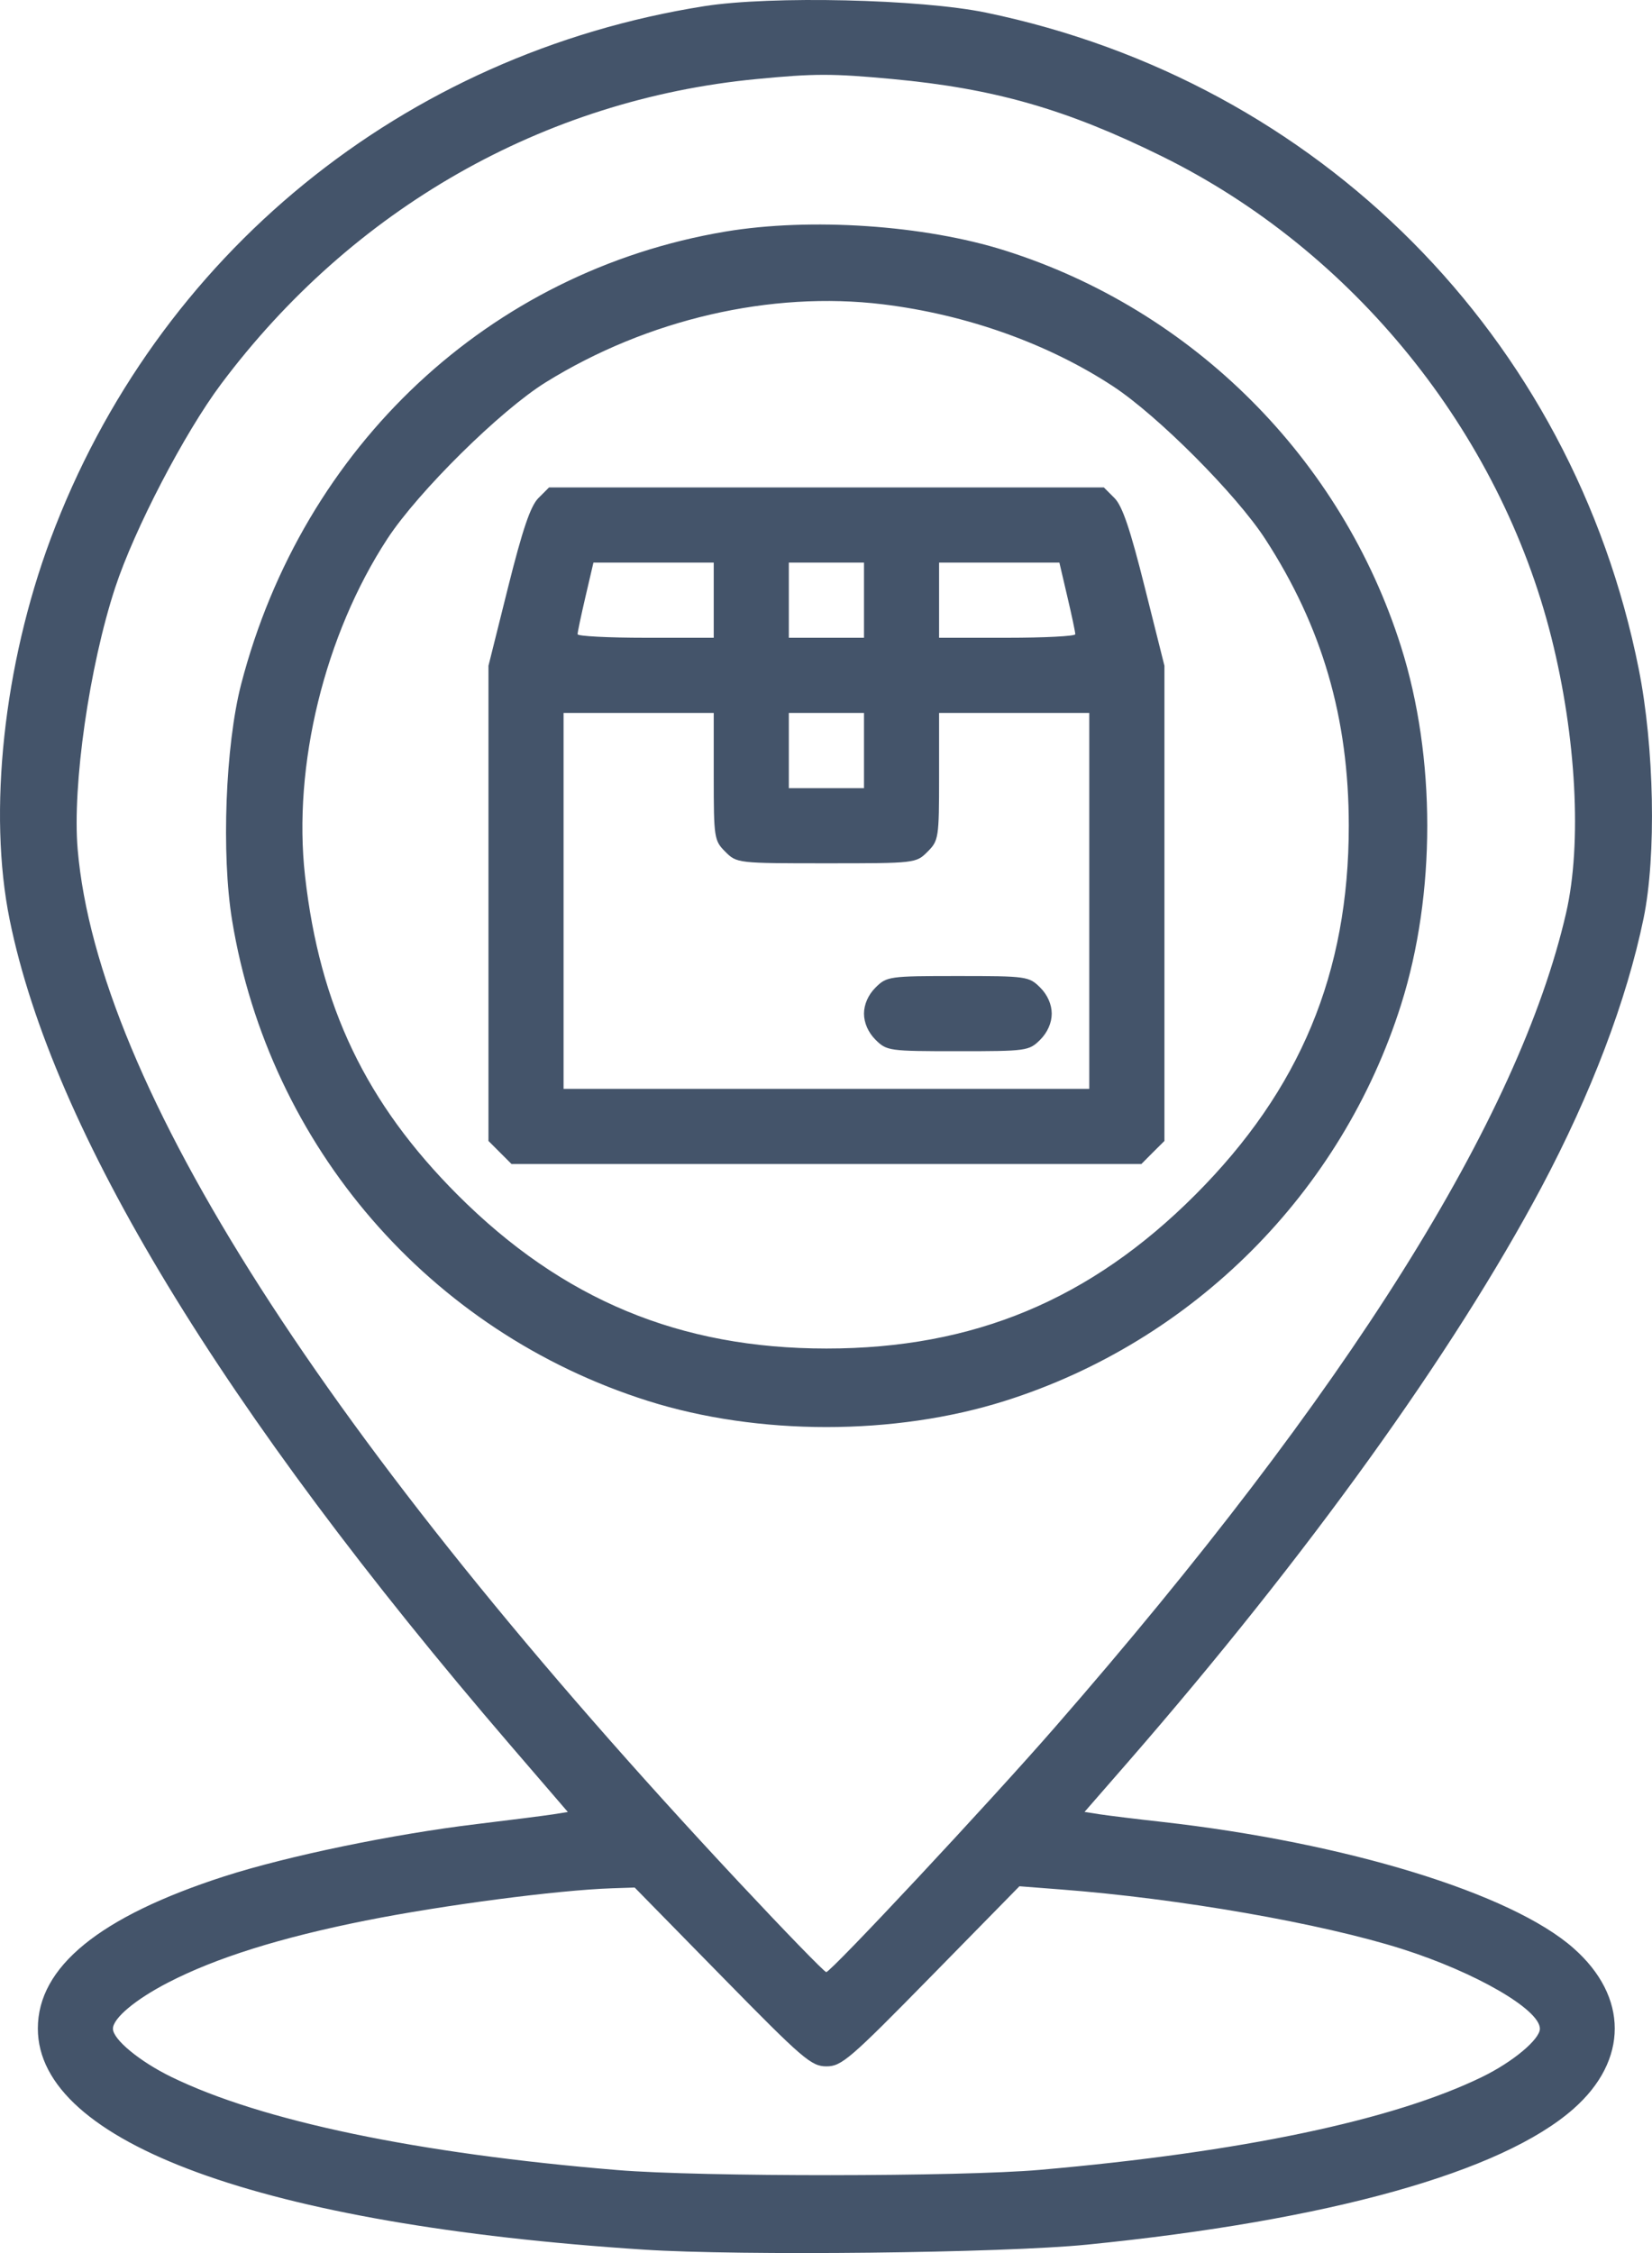 <svg width="22" height="30" viewBox="0 0 22 30" fill="none" xmlns="http://www.w3.org/2000/svg">
<path fill-rule="evenodd" clip-rule="evenodd" d="M9.38 0.082C5.369 0.716 2.084 3.394 0.673 7.178C0.048 8.854 -0.162 10.817 0.129 12.248C0.7 15.054 2.954 18.767 6.797 23.238L7.562 24.127L7.362 24.159C7.251 24.176 6.795 24.234 6.348 24.288C5.231 24.422 3.826 24.714 2.987 24.984C1.324 25.521 0.504 26.19 0.504 27.01C0.504 28.531 3.499 29.624 8.567 29.954C9.87 30.039 13.356 30 14.475 29.888C17.698 29.566 19.998 28.924 20.955 28.079C21.687 27.434 21.687 26.586 20.955 25.941C20.128 25.21 17.93 24.536 15.475 24.259C15.131 24.221 14.759 24.175 14.647 24.158L14.443 24.126L15.026 23.457C17.407 20.72 19.354 18.013 20.526 15.812C21.189 14.565 21.663 13.318 21.888 12.227C22.059 11.397 22.031 9.946 21.823 8.906C20.939 4.478 17.567 1.088 13.131 0.168C12.26 -0.012 10.269 -0.058 9.38 0.082ZM11.881 1.052C13.24 1.178 14.201 1.453 15.475 2.082C18.022 3.338 19.974 5.751 20.661 8.492C20.992 9.812 21.068 11.231 20.857 12.152C20.228 14.894 17.946 18.529 14.047 23.001C13.172 24.005 11.066 26.259 11.003 26.259C10.979 26.259 10.453 25.717 9.834 25.055C4.328 19.169 1.303 14.443 1.034 11.307C0.962 10.457 1.189 8.874 1.534 7.824C1.789 7.048 2.456 5.766 2.944 5.114C4.693 2.777 7.239 1.326 10.071 1.053C10.845 0.978 11.085 0.978 11.881 1.052ZM9.658 3.084C6.521 3.612 4.035 5.937 3.211 9.112C3.002 9.921 2.946 11.374 3.091 12.255C3.585 15.264 5.723 17.735 8.627 18.653C10.096 19.118 11.915 19.118 13.384 18.653C15.89 17.861 17.867 15.882 18.659 13.375C19.123 11.905 19.123 10.085 18.659 8.614C17.868 6.109 15.888 4.127 13.384 3.336C12.309 2.996 10.792 2.894 9.658 3.084ZM11.757 4.052C12.871 4.188 13.957 4.575 14.825 5.145C15.423 5.539 16.462 6.581 16.848 7.175C17.607 8.344 17.962 9.559 17.962 10.995C17.962 12.956 17.314 14.511 15.917 15.91C14.52 17.308 12.965 17.956 11.006 17.956C9.052 17.956 7.488 17.304 6.094 15.91C4.873 14.687 4.258 13.402 4.062 11.662C3.897 10.195 4.324 8.45 5.16 7.172C5.571 6.545 6.664 5.465 7.267 5.091C8.621 4.251 10.265 3.871 11.757 4.052ZM7.17 6.632C7.065 6.737 6.959 7.049 6.766 7.82L6.505 8.865V12.028V15.192L6.658 15.345L6.812 15.499H11.006H15.2L15.353 15.345L15.507 15.192V12.028V8.865L15.245 7.82C15.052 7.049 14.947 6.737 14.842 6.632L14.7 6.49H11.006H7.312L7.17 6.632ZM9.505 7.992V8.492H8.599C8.1 8.492 7.692 8.471 7.692 8.445C7.691 8.419 7.739 8.194 7.797 7.945L7.903 7.491H8.704H9.505V7.992ZM11.506 7.992V8.492H11.006H10.505V7.992V7.491H11.006H11.506V7.992ZM14.214 7.945C14.273 8.194 14.32 8.419 14.32 8.445C14.319 8.471 13.911 8.492 13.412 8.492H12.506V7.992V7.491H13.307H14.108L14.214 7.945ZM9.505 10.341C9.505 11.157 9.511 11.194 9.659 11.341C9.811 11.494 9.822 11.495 11.006 11.495C12.189 11.495 12.2 11.494 12.352 11.341C12.5 11.194 12.506 11.157 12.506 10.341V9.493H13.506H14.506V11.995V14.498H11.006H7.505V11.995V9.493H8.505H9.505V10.341ZM11.506 9.994V10.494H11.006H10.505V9.994V9.493H11.006H11.506V9.994ZM11.659 13.15C11.562 13.247 11.506 13.375 11.506 13.497C11.506 13.619 11.562 13.747 11.659 13.844C11.809 13.993 11.838 13.997 12.756 13.997C13.674 13.997 13.703 13.993 13.853 13.844C13.95 13.747 14.006 13.619 14.006 13.497C14.006 13.375 13.95 13.247 13.853 13.15C13.703 13.001 13.674 12.996 12.756 12.996C11.838 12.996 11.809 13.001 11.659 13.15ZM9.619 26.323C10.694 27.419 10.804 27.514 11.006 27.514C11.207 27.514 11.317 27.419 12.4 26.315L13.576 25.116L14.119 25.158C15.7 25.278 17.599 25.61 18.675 25.952C19.654 26.264 20.507 26.758 20.507 27.013C20.507 27.154 20.146 27.456 19.739 27.654C18.558 28.231 16.526 28.658 13.85 28.892C12.789 28.985 9.34 28.987 8.224 28.895C5.558 28.675 3.484 28.242 2.28 27.654C1.86 27.449 1.504 27.155 1.504 27.013C1.504 26.874 1.803 26.623 2.237 26.399C2.872 26.07 3.733 25.8 4.868 25.573C5.902 25.367 7.428 25.167 8.15 25.143L8.452 25.133L9.619 26.323Z" fill="#44546A"></path>
</svg>
